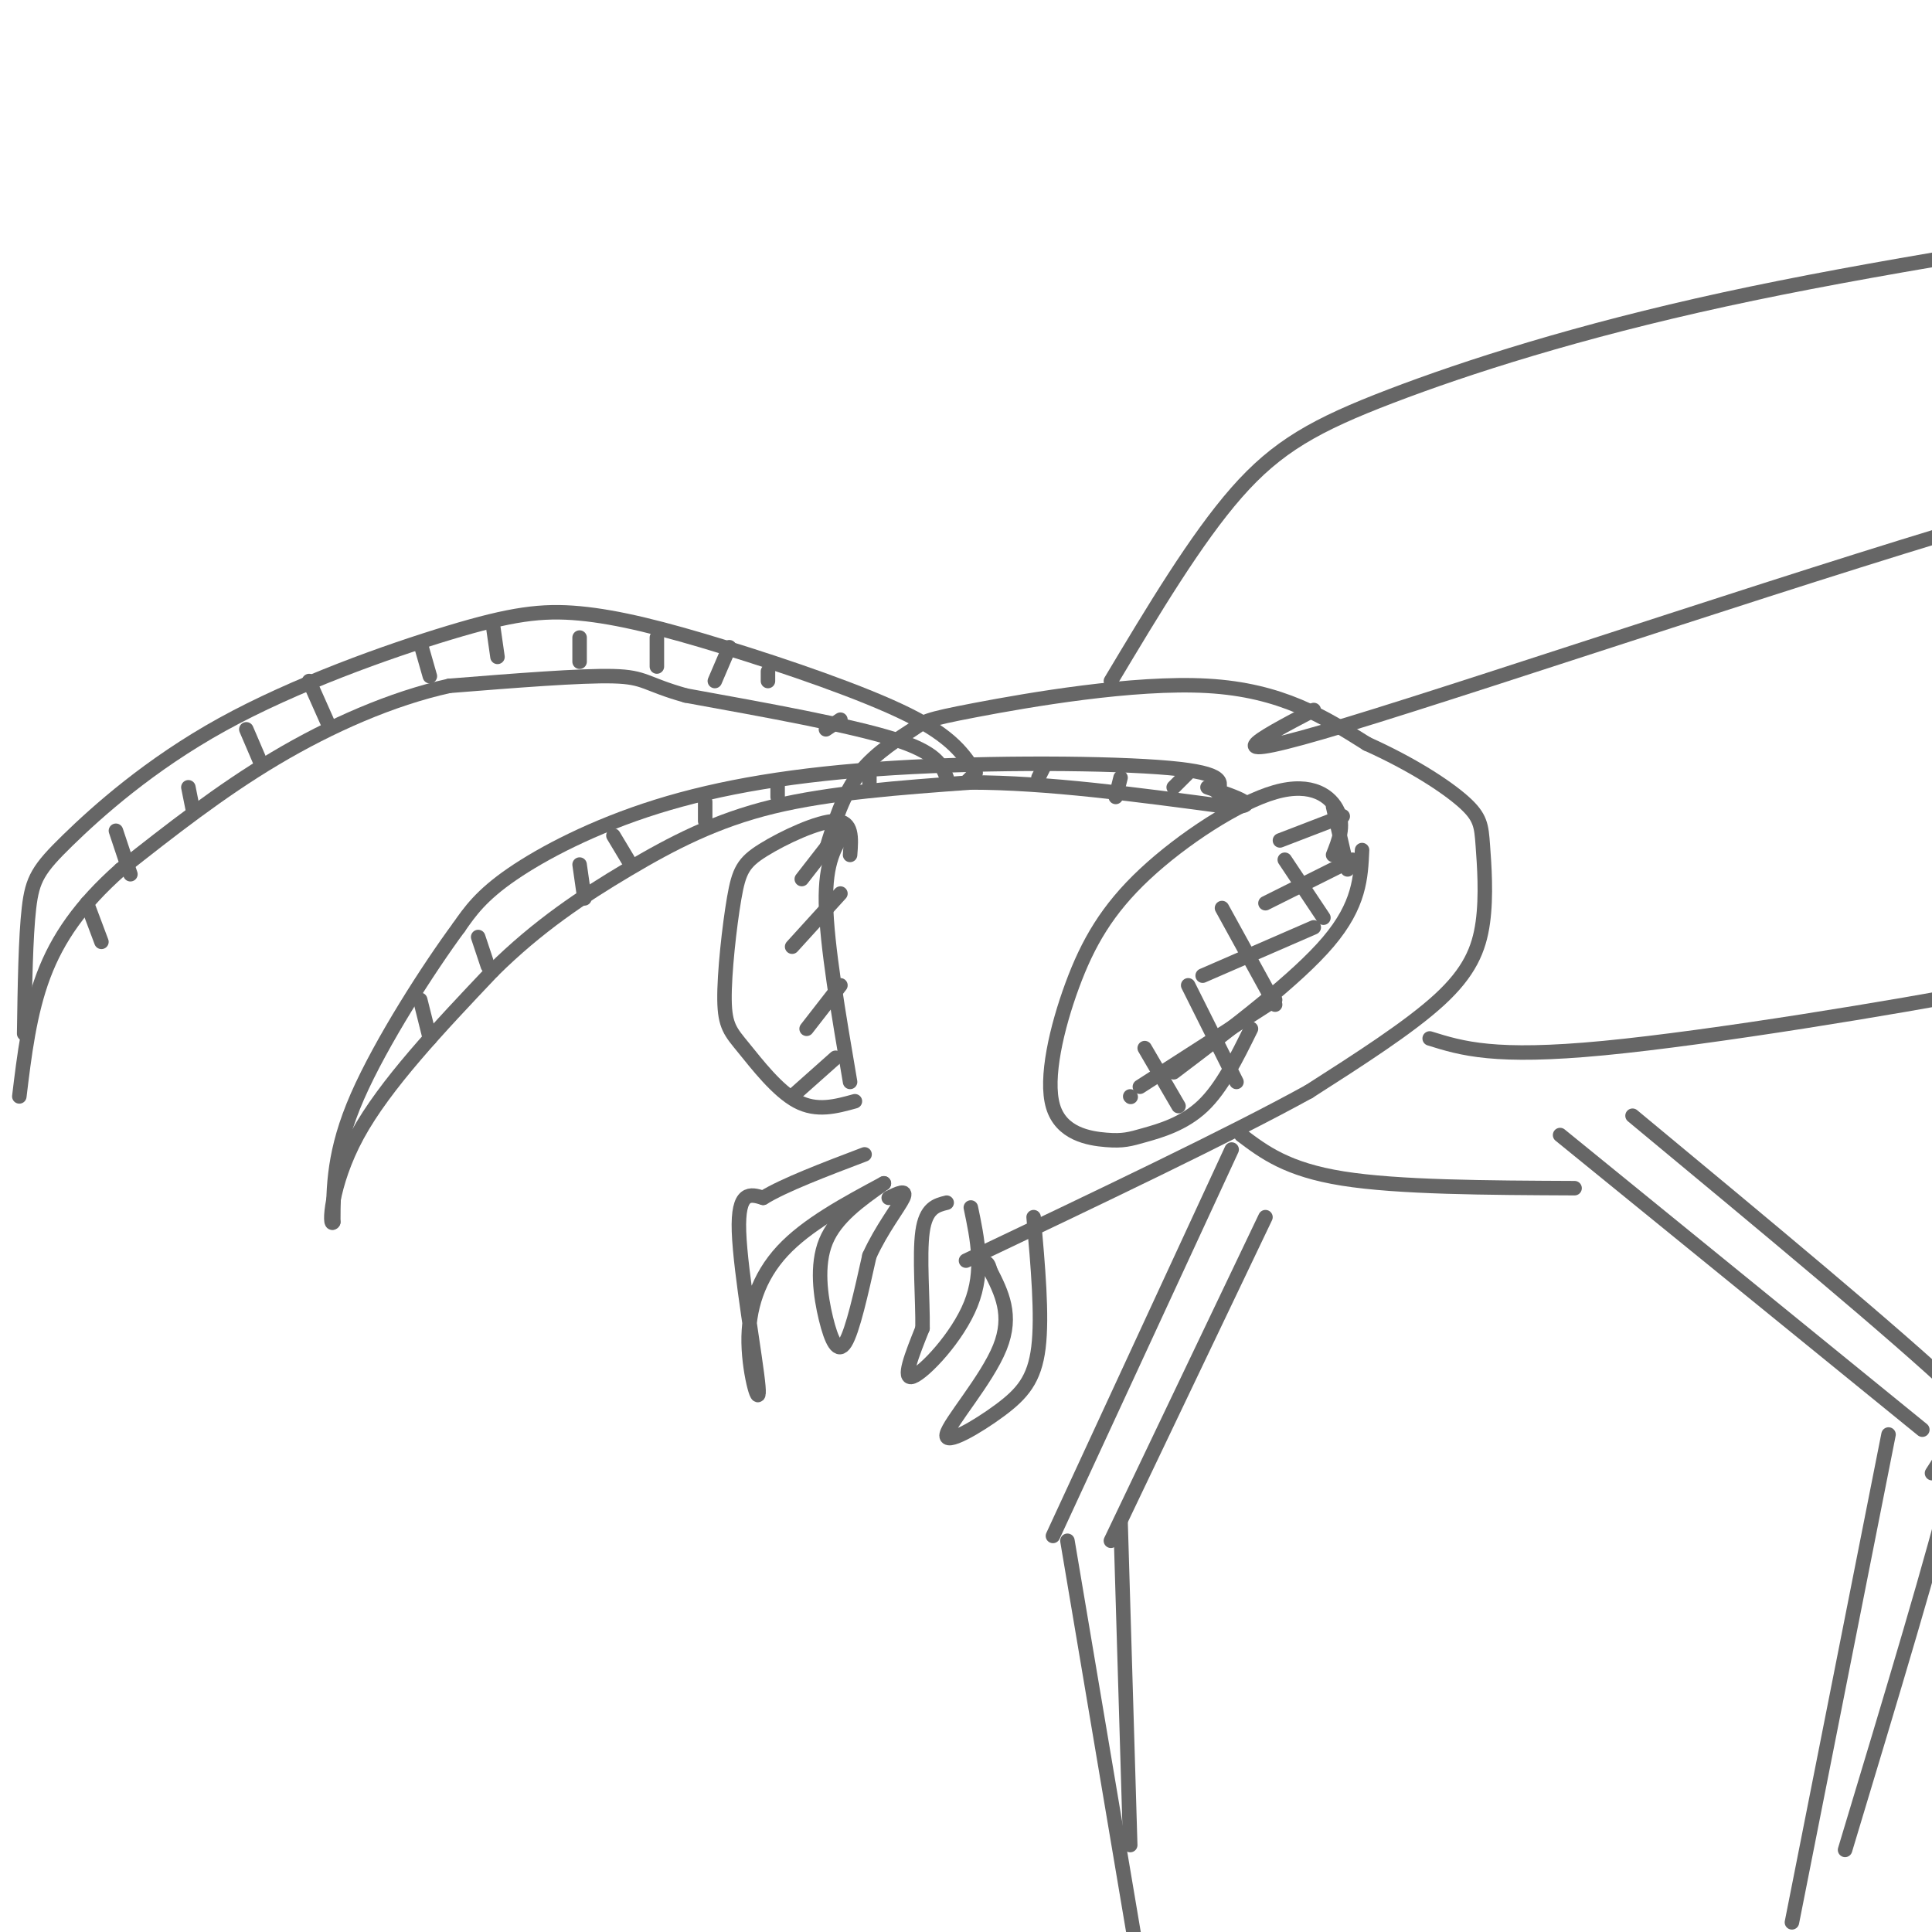<svg viewBox='0 0 400 400' version='1.1' xmlns='http://www.w3.org/2000/svg' xmlns:xlink='http://www.w3.org/1999/xlink'><g fill='none' stroke='rgb(102,102,102)' stroke-width='3' stroke-linecap='round' stroke-linejoin='round'><path d='M276,177c1.183,-2.972 2.366,-5.943 1,-9c-1.366,-3.057 -5.283,-6.198 -13,-4c-7.717,2.198 -19.236,9.737 -27,17c-7.764,7.263 -11.774,14.251 -15,23c-3.226,8.749 -5.668,19.259 -4,25c1.668,5.741 7.447,6.714 11,7c3.553,0.286 4.880,-0.115 8,-1c3.120,-0.885 8.034,-2.253 12,-6c3.966,-3.747 6.983,-9.874 10,-16'/><path d='M282,176c-0.250,5.667 -0.500,11.333 -7,19c-6.500,7.667 -19.250,17.333 -32,27'/><path d='M175,172c-2.083,3.167 -4.167,6.333 -4,15c0.167,8.667 2.583,22.833 5,37'/><path d='M176,177c0.269,-3.490 0.538,-6.980 -3,-7c-3.538,-0.020 -10.881,3.429 -15,6c-4.119,2.571 -5.012,4.263 -6,10c-0.988,5.737 -2.069,15.517 -2,21c0.069,5.483 1.288,6.668 4,10c2.712,3.332 6.918,8.809 11,11c4.082,2.191 8.041,1.095 12,0'/><path d='M171,176c1.777,-5.805 3.553,-11.611 7,-16c3.447,-4.389 8.563,-7.362 11,-9c2.437,-1.638 2.195,-1.941 13,-4c10.805,-2.059 32.659,-5.874 48,-5c15.341,0.874 24.171,6.437 33,12'/><path d='M283,154c9.408,4.236 16.427,8.826 20,12c3.573,3.174 3.700,4.933 4,9c0.300,4.067 0.773,10.441 0,16c-0.773,5.559 -2.792,10.303 -9,16c-6.208,5.697 -16.604,12.349 -27,19'/><path d='M271,226c-16.333,9.000 -43.667,22.000 -71,35'/><path d='M201,250c1.378,6.556 2.756,13.111 0,20c-2.756,6.889 -9.644,14.111 -12,15c-2.356,0.889 -0.178,-4.556 2,-10'/><path d='M191,275c0.089,-5.733 -0.689,-15.067 0,-20c0.689,-4.933 2.844,-5.467 5,-6'/><path d='M183,245c-4.982,3.518 -9.964,7.036 -12,12c-2.036,4.964 -1.125,11.375 0,16c1.125,4.625 2.464,7.464 4,5c1.536,-2.464 3.268,-10.232 5,-18'/><path d='M180,260c2.467,-5.467 6.133,-10.133 7,-12c0.867,-1.867 -1.067,-0.933 -3,0'/><path d='M183,245c-7.982,4.282 -15.965,8.565 -21,14c-5.035,5.435 -7.123,12.024 -7,19c0.123,6.976 2.456,14.340 2,9c-0.456,-5.340 -3.702,-23.383 -4,-32c-0.298,-8.617 2.351,-7.809 5,-7'/><path d='M158,248c4.333,-2.667 12.667,-5.833 21,-9'/><path d='M214,252c0.904,10.209 1.809,20.418 1,27c-0.809,6.582 -3.330,9.537 -8,13c-4.670,3.463 -11.488,7.432 -11,5c0.488,-2.432 8.282,-11.266 11,-18c2.718,-6.734 0.359,-11.367 -2,-16'/><path d='M205,263c-0.667,-2.667 -1.333,-1.333 -2,0'/><path d='M202,160c-2.389,-3.703 -4.779,-7.405 -14,-12c-9.221,-4.595 -25.274,-10.082 -38,-14c-12.726,-3.918 -22.124,-6.265 -30,-7c-7.876,-0.735 -14.229,0.143 -27,4c-12.771,3.857 -31.959,10.694 -47,19c-15.041,8.306 -25.934,18.082 -32,24c-6.066,5.918 -7.305,7.976 -8,14c-0.695,6.024 -0.848,16.012 -1,26'/><path d='M196,161c-1.000,-2.583 -2.000,-5.167 -11,-8c-9.000,-2.833 -26.000,-5.917 -43,-9'/><path d='M142,144c-8.511,-2.378 -8.289,-3.822 -15,-4c-6.711,-0.178 -20.356,0.911 -34,2'/><path d='M93,142c-11.867,2.622 -24.533,8.178 -36,15c-11.467,6.822 -21.733,14.911 -32,23'/><path d='M25,180c-8.311,7.356 -13.089,14.244 -16,22c-2.911,7.756 -3.956,16.378 -5,25'/><path d='M252,164c0.965,-1.965 1.930,-3.930 -10,-5c-11.930,-1.070 -36.754,-1.246 -57,0c-20.246,1.246 -35.912,3.912 -49,8c-13.088,4.088 -23.596,9.596 -30,14c-6.404,4.404 -8.702,7.702 -11,11'/><path d='M95,192c-6.156,8.333 -16.044,23.667 -21,35c-4.956,11.333 -4.978,18.667 -5,26'/><path d='M69,253c-0.911,1.556 -0.689,-7.556 5,-18c5.689,-10.444 16.844,-22.222 28,-34'/><path d='M102,201c9.369,-9.298 18.792,-15.542 28,-21c9.208,-5.458 18.202,-10.131 30,-13c11.798,-2.869 26.399,-3.935 41,-5'/><path d='M201,162c15.667,0.000 34.333,2.500 53,5'/><path d='M254,167c8.167,0.167 2.083,-1.917 -4,-4'/><path d='M246,160c0.000,0.000 -3.000,3.000 -3,3'/><path d='M232,161c0.000,0.000 -1.000,4.000 -1,4'/><path d='M216,159c0.000,0.000 -1.000,2.000 -1,2'/><path d='M201,161c0.000,0.000 -1.000,1.000 -1,1'/><path d='M180,159c0.000,0.000 0.000,3.000 0,3'/><path d='M161,162c0.000,0.000 0.000,3.000 0,3'/><path d='M146,166c0.000,0.000 0.000,4.000 0,4'/><path d='M127,173c0.000,0.000 3.000,5.000 3,5'/><path d='M120,179c0.000,0.000 1.000,7.000 1,7'/><path d='M99,194c0.000,0.000 2.000,6.000 2,6'/><path d='M87,207c0.000,0.000 2.000,8.000 2,8'/><path d='M174,149c0.000,0.000 -3.000,2.000 -3,2'/><path d='M159,139c0.000,0.000 0.000,2.000 0,2'/><path d='M151,134c0.000,0.000 -3.000,7.000 -3,7'/><path d='M136,132c0.000,0.000 0.000,6.000 0,6'/><path d='M120,132c0.000,0.000 0.000,5.000 0,5'/><path d='M102,129c0.000,0.000 1.000,7.000 1,7'/><path d='M87,133c0.000,0.000 2.000,7.000 2,7'/><path d='M64,141c0.000,0.000 4.000,9.000 4,9'/><path d='M51,151c0.000,0.000 3.000,7.000 3,7'/><path d='M39,163c0.000,0.000 1.000,5.000 1,5'/><path d='M24,172c0.000,0.000 3.000,9.000 3,9'/><path d='M18,187c0.000,0.000 3.000,8.000 3,8'/><path d='M272,147c-11.556,6.067 -23.111,12.133 7,3c30.111,-9.133 101.889,-33.467 139,-44c37.111,-10.533 39.556,-7.267 42,-4'/><path d='M230,141c8.798,-14.708 17.595,-29.417 26,-39c8.405,-9.583 16.417,-14.042 32,-20c15.583,-5.958 38.738,-13.417 69,-20c30.262,-6.583 67.631,-12.292 105,-18'/><path d='M296,215c6.690,2.083 13.381,4.167 36,2c22.619,-2.167 61.167,-8.583 79,-12c17.833,-3.417 14.952,-3.833 19,-9c4.048,-5.167 15.024,-15.083 26,-25'/><path d='M257,235c4.750,3.583 9.500,7.167 21,9c11.500,1.833 29.750,1.917 48,2'/><path d='M323,235c0.000,0.000 75.000,61.000 75,61'/><path d='M338,231c27.333,22.667 54.667,45.333 67,57c12.333,11.667 9.667,12.333 7,13'/><path d='M391,297c0.000,0.000 -20.000,101.000 -20,101'/><path d='M400,305c3.500,-5.500 7.000,-11.000 4,2c-3.000,13.000 -12.500,44.500 -22,76'/><path d='M255,238c0.000,0.000 -37.000,80.000 -37,80'/><path d='M262,252c0.000,0.000 -32.000,67.000 -32,67'/><path d='M232,315c0.000,0.000 2.000,67.000 2,67'/><path d='M221,319c0.000,0.000 14.000,83.000 14,83'/><path d='M278,169c0.000,0.000 -13.000,5.000 -13,5'/><path d='M280,178c0.000,0.000 -18.000,9.000 -18,9'/><path d='M272,192c0.000,0.000 -23.000,10.000 -23,10'/><path d='M264,207c0.000,0.000 -28.000,18.000 -28,18'/><path d='M234,227c0.000,0.000 0.100,0.100 0.1,0.1'/><path d='M237,217c0.000,0.000 7.000,12.000 7,12'/><path d='M246,204c0.000,0.000 10.000,20.000 10,20'/><path d='M253,188c0.000,0.000 11.000,20.000 11,20'/><path d='M266,178c0.000,0.000 8.000,12.000 8,12'/><path d='M276,167c0.000,0.000 3.000,13.000 3,13'/><path d='M173,173c0.000,0.000 -7.000,9.000 -7,9'/><path d='M174,185c0.000,0.000 -10.000,11.000 -10,11'/><path d='M174,204c0.000,0.000 -7.000,9.000 -7,9'/><path d='M173,219c0.000,0.000 -9.000,8.000 -9,8'/></g>
</svg>